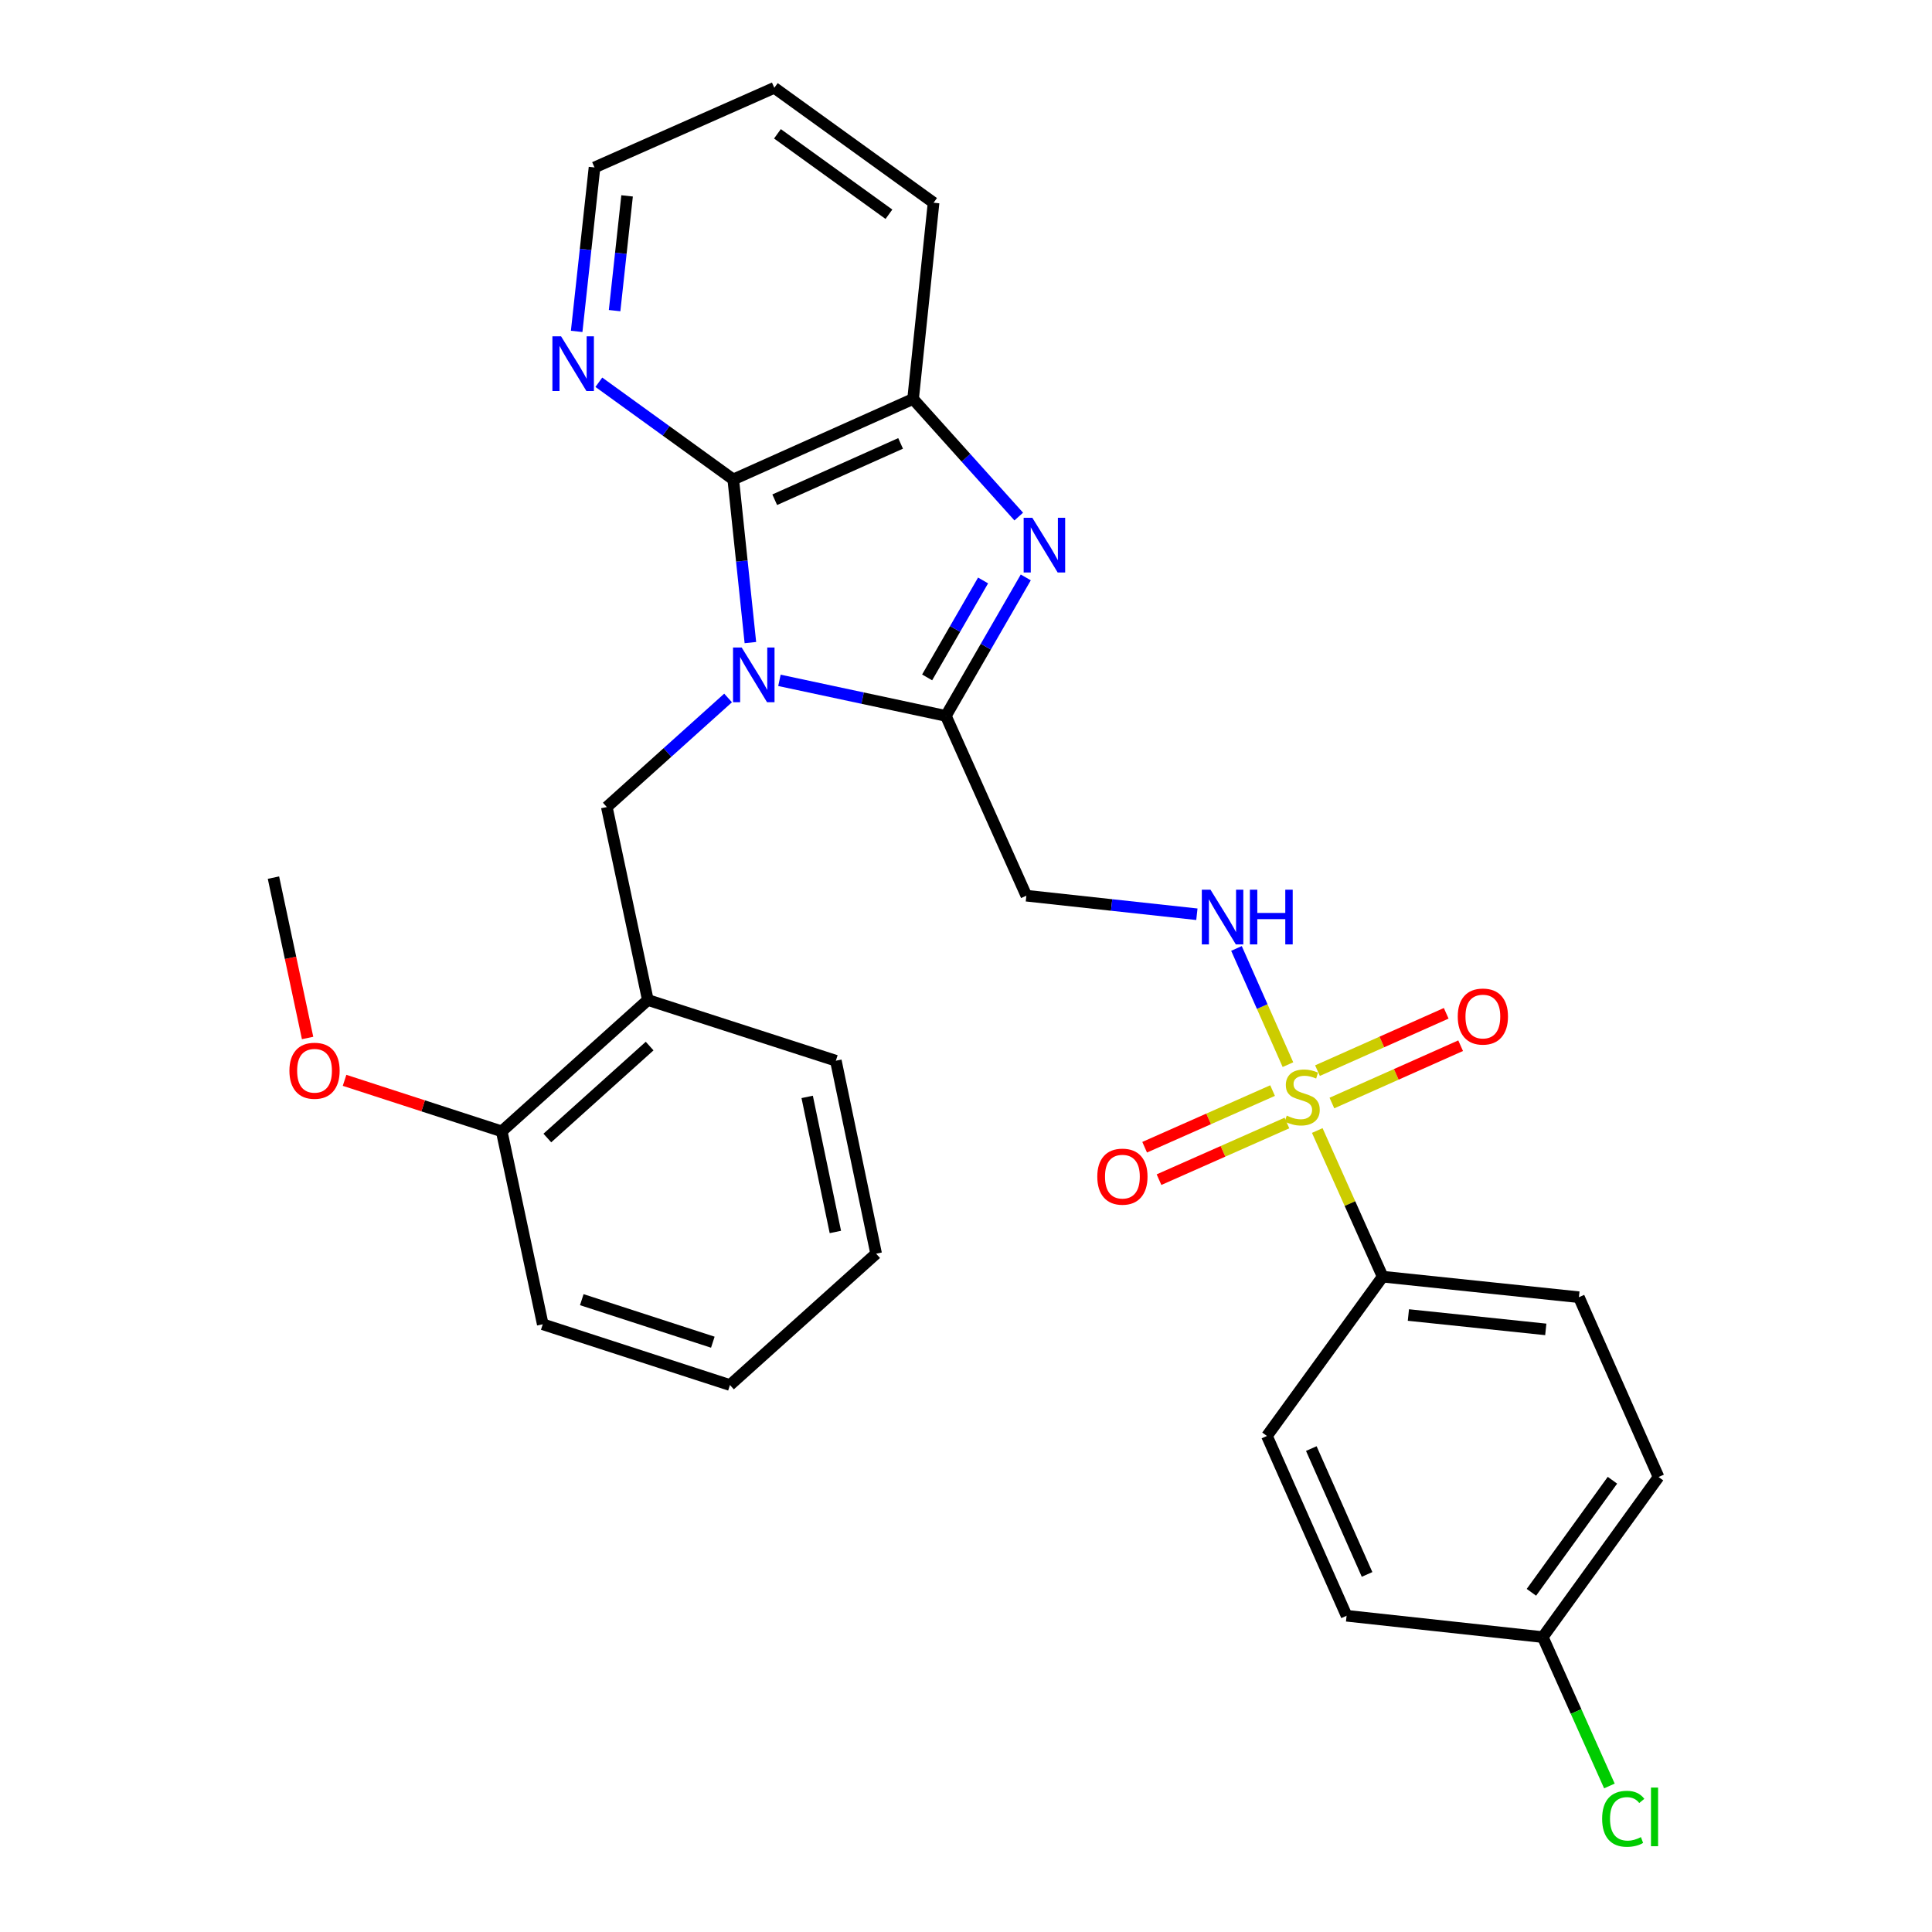 <?xml version='1.0' encoding='iso-8859-1'?>
<svg version='1.1' baseProfile='full'
              xmlns='http://www.w3.org/2000/svg'
                      xmlns:rdkit='http://www.rdkit.org/xml'
                      xmlns:xlink='http://www.w3.org/1999/xlink'
                  xml:space='preserve'
width='1000px' height='1000px' viewBox='0 0 1000 1000'>
<!-- END OF HEADER -->
<rect style='opacity:1.0;fill:#FFFFFF;stroke:none' width='1000' height='1000' x='0' y='0'> </rect>
<path class='bond-0' d='M 403.435,352.145 L 446.507,361.347' style='fill:none;fill-rule:evenodd;stroke:#0000FF;stroke-width:6px;stroke-linecap:butt;stroke-linejoin:miter;stroke-opacity:1' />
<path class='bond-0' d='M 446.507,361.347 L 489.578,370.549' style='fill:none;fill-rule:evenodd;stroke:#000000;stroke-width:6px;stroke-linecap:butt;stroke-linejoin:miter;stroke-opacity:1' />
<path class='bond-3' d='M 388.4,332.605 L 383.969,290.382' style='fill:none;fill-rule:evenodd;stroke:#0000FF;stroke-width:6px;stroke-linecap:butt;stroke-linejoin:miter;stroke-opacity:1' />
<path class='bond-3' d='M 383.969,290.382 L 379.538,248.159' style='fill:none;fill-rule:evenodd;stroke:#000000;stroke-width:6px;stroke-linecap:butt;stroke-linejoin:miter;stroke-opacity:1' />
<path class='bond-4' d='M 376.856,361.266 L 345.468,389.494' style='fill:none;fill-rule:evenodd;stroke:#0000FF;stroke-width:6px;stroke-linecap:butt;stroke-linejoin:miter;stroke-opacity:1' />
<path class='bond-4' d='M 345.468,389.494 L 314.081,417.722' style='fill:none;fill-rule:evenodd;stroke:#000000;stroke-width:6px;stroke-linecap:butt;stroke-linejoin:miter;stroke-opacity:1' />
<path class='bond-2' d='M 489.578,370.549 L 510.26,334.709' style='fill:none;fill-rule:evenodd;stroke:#000000;stroke-width:6px;stroke-linecap:butt;stroke-linejoin:miter;stroke-opacity:1' />
<path class='bond-2' d='M 510.26,334.709 L 530.942,298.869' style='fill:none;fill-rule:evenodd;stroke:#0000FF;stroke-width:6px;stroke-linecap:butt;stroke-linejoin:miter;stroke-opacity:1' />
<path class='bond-2' d='M 479.885,350.622 L 494.362,325.534' style='fill:none;fill-rule:evenodd;stroke:#000000;stroke-width:6px;stroke-linecap:butt;stroke-linejoin:miter;stroke-opacity:1' />
<path class='bond-2' d='M 494.362,325.534 L 508.839,300.446' style='fill:none;fill-rule:evenodd;stroke:#0000FF;stroke-width:6px;stroke-linecap:butt;stroke-linejoin:miter;stroke-opacity:1' />
<path class='bond-6' d='M 489.578,370.549 L 531.245,463.61' style='fill:none;fill-rule:evenodd;stroke:#000000;stroke-width:6px;stroke-linecap:butt;stroke-linejoin:miter;stroke-opacity:1' />
<path class='bond-1' d='M 666.638,551.061 L 653.318,520.987' style='fill:none;fill-rule:evenodd;stroke:#CCCC00;stroke-width:6px;stroke-linecap:butt;stroke-linejoin:miter;stroke-opacity:1' />
<path class='bond-1' d='M 653.318,520.987 L 639.998,490.913' style='fill:none;fill-rule:evenodd;stroke:#0000FF;stroke-width:6px;stroke-linecap:butt;stroke-linejoin:miter;stroke-opacity:1' />
<path class='bond-9' d='M 681.816,585.155 L 698.736,622.976' style='fill:none;fill-rule:evenodd;stroke:#CCCC00;stroke-width:6px;stroke-linecap:butt;stroke-linejoin:miter;stroke-opacity:1' />
<path class='bond-9' d='M 698.736,622.976 L 715.655,660.798' style='fill:none;fill-rule:evenodd;stroke:#000000;stroke-width:6px;stroke-linecap:butt;stroke-linejoin:miter;stroke-opacity:1' />
<path class='bond-11' d='M 689.392,570.926 L 722.707,556.089' style='fill:none;fill-rule:evenodd;stroke:#CCCC00;stroke-width:6px;stroke-linecap:butt;stroke-linejoin:miter;stroke-opacity:1' />
<path class='bond-11' d='M 722.707,556.089 L 756.023,541.251' style='fill:none;fill-rule:evenodd;stroke:#FF0000;stroke-width:6px;stroke-linecap:butt;stroke-linejoin:miter;stroke-opacity:1' />
<path class='bond-11' d='M 681.924,554.159 L 715.24,539.321' style='fill:none;fill-rule:evenodd;stroke:#CCCC00;stroke-width:6px;stroke-linecap:butt;stroke-linejoin:miter;stroke-opacity:1' />
<path class='bond-11' d='M 715.24,539.321 L 748.555,524.484' style='fill:none;fill-rule:evenodd;stroke:#FF0000;stroke-width:6px;stroke-linecap:butt;stroke-linejoin:miter;stroke-opacity:1' />
<path class='bond-12' d='M 658.678,564.483 L 625.573,579.146' style='fill:none;fill-rule:evenodd;stroke:#CCCC00;stroke-width:6px;stroke-linecap:butt;stroke-linejoin:miter;stroke-opacity:1' />
<path class='bond-12' d='M 625.573,579.146 L 592.467,593.808' style='fill:none;fill-rule:evenodd;stroke:#FF0000;stroke-width:6px;stroke-linecap:butt;stroke-linejoin:miter;stroke-opacity:1' />
<path class='bond-12' d='M 666.111,581.266 L 633.006,595.929' style='fill:none;fill-rule:evenodd;stroke:#CCCC00;stroke-width:6px;stroke-linecap:butt;stroke-linejoin:miter;stroke-opacity:1' />
<path class='bond-12' d='M 633.006,595.929 L 599.901,610.591' style='fill:none;fill-rule:evenodd;stroke:#FF0000;stroke-width:6px;stroke-linecap:butt;stroke-linejoin:miter;stroke-opacity:1' />
<path class='bond-29' d='M 527.303,267.374 L 499.956,236.938' style='fill:none;fill-rule:evenodd;stroke:#0000FF;stroke-width:6px;stroke-linecap:butt;stroke-linejoin:miter;stroke-opacity:1' />
<path class='bond-29' d='M 499.956,236.938 L 472.61,206.503' style='fill:none;fill-rule:evenodd;stroke:#000000;stroke-width:6px;stroke-linecap:butt;stroke-linejoin:miter;stroke-opacity:1' />
<path class='bond-5' d='M 379.538,248.159 L 472.61,206.503' style='fill:none;fill-rule:evenodd;stroke:#000000;stroke-width:6px;stroke-linecap:butt;stroke-linejoin:miter;stroke-opacity:1' />
<path class='bond-5' d='M 400.997,258.664 L 466.147,229.505' style='fill:none;fill-rule:evenodd;stroke:#000000;stroke-width:6px;stroke-linecap:butt;stroke-linejoin:miter;stroke-opacity:1' />
<path class='bond-10' d='M 379.538,248.159 L 344.749,223.006' style='fill:none;fill-rule:evenodd;stroke:#000000;stroke-width:6px;stroke-linecap:butt;stroke-linejoin:miter;stroke-opacity:1' />
<path class='bond-10' d='M 344.749,223.006 L 309.96,197.853' style='fill:none;fill-rule:evenodd;stroke:#0000FF;stroke-width:6px;stroke-linecap:butt;stroke-linejoin:miter;stroke-opacity:1' />
<path class='bond-8' d='M 314.081,417.722 L 335.322,517.595' style='fill:none;fill-rule:evenodd;stroke:#000000;stroke-width:6px;stroke-linecap:butt;stroke-linejoin:miter;stroke-opacity:1' />
<path class='bond-21' d='M 472.61,206.503 L 483.215,104.936' style='fill:none;fill-rule:evenodd;stroke:#000000;stroke-width:6px;stroke-linecap:butt;stroke-linejoin:miter;stroke-opacity:1' />
<path class='bond-7' d='M 531.245,463.61 L 575.376,468.414' style='fill:none;fill-rule:evenodd;stroke:#000000;stroke-width:6px;stroke-linecap:butt;stroke-linejoin:miter;stroke-opacity:1' />
<path class='bond-7' d='M 575.376,468.414 L 619.507,473.217' style='fill:none;fill-rule:evenodd;stroke:#0000FF;stroke-width:6px;stroke-linecap:butt;stroke-linejoin:miter;stroke-opacity:1' />
<path class='bond-13' d='M 335.322,517.595 L 259.687,585.582' style='fill:none;fill-rule:evenodd;stroke:#000000;stroke-width:6px;stroke-linecap:butt;stroke-linejoin:miter;stroke-opacity:1' />
<path class='bond-13' d='M 336.247,541.444 L 283.303,589.035' style='fill:none;fill-rule:evenodd;stroke:#000000;stroke-width:6px;stroke-linecap:butt;stroke-linejoin:miter;stroke-opacity:1' />
<path class='bond-22' d='M 335.322,517.595 L 432.636,549.024' style='fill:none;fill-rule:evenodd;stroke:#000000;stroke-width:6px;stroke-linecap:butt;stroke-linejoin:miter;stroke-opacity:1' />
<path class='bond-14' d='M 715.655,660.798 L 817.242,671.434' style='fill:none;fill-rule:evenodd;stroke:#000000;stroke-width:6px;stroke-linecap:butt;stroke-linejoin:miter;stroke-opacity:1' />
<path class='bond-14' d='M 728.982,680.649 L 800.093,688.094' style='fill:none;fill-rule:evenodd;stroke:#000000;stroke-width:6px;stroke-linecap:butt;stroke-linejoin:miter;stroke-opacity:1' />
<path class='bond-15' d='M 715.655,660.798 L 655.766,743.254' style='fill:none;fill-rule:evenodd;stroke:#000000;stroke-width:6px;stroke-linecap:butt;stroke-linejoin:miter;stroke-opacity:1' />
<path class='bond-23' d='M 298.482,171.525 L 303.1,129.099' style='fill:none;fill-rule:evenodd;stroke:#0000FF;stroke-width:6px;stroke-linecap:butt;stroke-linejoin:miter;stroke-opacity:1' />
<path class='bond-23' d='M 303.1,129.099 L 307.717,86.672' style='fill:none;fill-rule:evenodd;stroke:#000000;stroke-width:6px;stroke-linecap:butt;stroke-linejoin:miter;stroke-opacity:1' />
<path class='bond-23' d='M 318.115,160.783 L 321.347,131.085' style='fill:none;fill-rule:evenodd;stroke:#0000FF;stroke-width:6px;stroke-linecap:butt;stroke-linejoin:miter;stroke-opacity:1' />
<path class='bond-23' d='M 321.347,131.085 L 324.58,101.386' style='fill:none;fill-rule:evenodd;stroke:#000000;stroke-width:6px;stroke-linecap:butt;stroke-linejoin:miter;stroke-opacity:1' />
<path class='bond-20' d='M 259.687,585.582 L 219.018,572.38' style='fill:none;fill-rule:evenodd;stroke:#000000;stroke-width:6px;stroke-linecap:butt;stroke-linejoin:miter;stroke-opacity:1' />
<path class='bond-20' d='M 219.018,572.38 L 178.348,559.179' style='fill:none;fill-rule:evenodd;stroke:#FF0000;stroke-width:6px;stroke-linecap:butt;stroke-linejoin:miter;stroke-opacity:1' />
<path class='bond-24' d='M 259.687,585.582 L 280.929,685.445' style='fill:none;fill-rule:evenodd;stroke:#000000;stroke-width:6px;stroke-linecap:butt;stroke-linejoin:miter;stroke-opacity:1' />
<path class='bond-17' d='M 817.242,671.434 L 858.46,764.496' style='fill:none;fill-rule:evenodd;stroke:#000000;stroke-width:6px;stroke-linecap:butt;stroke-linejoin:miter;stroke-opacity:1' />
<path class='bond-18' d='M 655.766,743.254 L 696.994,836.316' style='fill:none;fill-rule:evenodd;stroke:#000000;stroke-width:6px;stroke-linecap:butt;stroke-linejoin:miter;stroke-opacity:1' />
<path class='bond-18' d='M 678.732,749.779 L 707.592,814.922' style='fill:none;fill-rule:evenodd;stroke:#000000;stroke-width:6px;stroke-linecap:butt;stroke-linejoin:miter;stroke-opacity:1' />
<path class='bond-16' d='M 798.54,847.36 L 696.994,836.316' style='fill:none;fill-rule:evenodd;stroke:#000000;stroke-width:6px;stroke-linecap:butt;stroke-linejoin:miter;stroke-opacity:1' />
<path class='bond-19' d='M 798.54,847.36 L 815.781,885.886' style='fill:none;fill-rule:evenodd;stroke:#000000;stroke-width:6px;stroke-linecap:butt;stroke-linejoin:miter;stroke-opacity:1' />
<path class='bond-19' d='M 815.781,885.886 L 833.022,924.413' style='fill:none;fill-rule:evenodd;stroke:#00CC00;stroke-width:6px;stroke-linecap:butt;stroke-linejoin:miter;stroke-opacity:1' />
<path class='bond-32' d='M 798.54,847.36 L 858.46,764.496' style='fill:none;fill-rule:evenodd;stroke:#000000;stroke-width:6px;stroke-linecap:butt;stroke-linejoin:miter;stroke-opacity:1' />
<path class='bond-32' d='M 792.654,824.175 L 834.598,766.17' style='fill:none;fill-rule:evenodd;stroke:#000000;stroke-width:6px;stroke-linecap:butt;stroke-linejoin:miter;stroke-opacity:1' />
<path class='bond-25' d='M 159.21,537.26 L 150.375,495.76' style='fill:none;fill-rule:evenodd;stroke:#FF0000;stroke-width:6px;stroke-linecap:butt;stroke-linejoin:miter;stroke-opacity:1' />
<path class='bond-25' d='M 150.375,495.76 L 141.54,454.259' style='fill:none;fill-rule:evenodd;stroke:#000000;stroke-width:6px;stroke-linecap:butt;stroke-linejoin:miter;stroke-opacity:1' />
<path class='bond-30' d='M 483.215,104.936 L 400.779,45.455' style='fill:none;fill-rule:evenodd;stroke:#000000;stroke-width:6px;stroke-linecap:butt;stroke-linejoin:miter;stroke-opacity:1' />
<path class='bond-30' d='M 460.109,110.899 L 402.404,69.262' style='fill:none;fill-rule:evenodd;stroke:#000000;stroke-width:6px;stroke-linecap:butt;stroke-linejoin:miter;stroke-opacity:1' />
<path class='bond-27' d='M 432.636,549.024 L 453.479,648.897' style='fill:none;fill-rule:evenodd;stroke:#000000;stroke-width:6px;stroke-linecap:butt;stroke-linejoin:miter;stroke-opacity:1' />
<path class='bond-27' d='M 417.794,567.755 L 432.385,637.666' style='fill:none;fill-rule:evenodd;stroke:#000000;stroke-width:6px;stroke-linecap:butt;stroke-linejoin:miter;stroke-opacity:1' />
<path class='bond-26' d='M 307.717,86.672 L 400.779,45.455' style='fill:none;fill-rule:evenodd;stroke:#000000;stroke-width:6px;stroke-linecap:butt;stroke-linejoin:miter;stroke-opacity:1' />
<path class='bond-31' d='M 280.929,685.445 L 377.825,716.894' style='fill:none;fill-rule:evenodd;stroke:#000000;stroke-width:6px;stroke-linecap:butt;stroke-linejoin:miter;stroke-opacity:1' />
<path class='bond-31' d='M 301.13,672.704 L 368.957,694.718' style='fill:none;fill-rule:evenodd;stroke:#000000;stroke-width:6px;stroke-linecap:butt;stroke-linejoin:miter;stroke-opacity:1' />
<path class='bond-28' d='M 453.479,648.897 L 377.825,716.894' style='fill:none;fill-rule:evenodd;stroke:#000000;stroke-width:6px;stroke-linecap:butt;stroke-linejoin:miter;stroke-opacity:1' />
<path  class='atom-0' d='M 383.893 335.147
L 393.173 350.147
Q 394.093 351.627, 395.573 354.307
Q 397.053 356.987, 397.133 357.147
L 397.133 335.147
L 400.893 335.147
L 400.893 363.467
L 397.013 363.467
L 387.053 347.067
Q 385.893 345.147, 384.653 342.947
Q 383.453 340.747, 383.093 340.067
L 383.093 363.467
L 379.413 363.467
L 379.413 335.147
L 383.893 335.147
' fill='#0000FF'/>
<path  class='atom-2' d='M 666.019 577.446
Q 666.339 577.566, 667.659 578.126
Q 668.979 578.686, 670.419 579.046
Q 671.899 579.366, 673.339 579.366
Q 676.019 579.366, 677.579 578.086
Q 679.139 576.766, 679.139 574.486
Q 679.139 572.926, 678.339 571.966
Q 677.579 571.006, 676.379 570.486
Q 675.179 569.966, 673.179 569.366
Q 670.659 568.606, 669.139 567.886
Q 667.659 567.166, 666.579 565.646
Q 665.539 564.126, 665.539 561.566
Q 665.539 558.006, 667.939 555.806
Q 670.379 553.606, 675.179 553.606
Q 678.459 553.606, 682.179 555.166
L 681.259 558.246
Q 677.859 556.846, 675.299 556.846
Q 672.539 556.846, 671.019 558.006
Q 669.499 559.126, 669.539 561.086
Q 669.539 562.606, 670.299 563.526
Q 671.099 564.446, 672.219 564.966
Q 673.379 565.486, 675.299 566.086
Q 677.859 566.886, 679.379 567.686
Q 680.899 568.486, 681.979 570.126
Q 683.099 571.726, 683.099 574.486
Q 683.099 578.406, 680.459 580.526
Q 677.859 582.606, 673.499 582.606
Q 670.979 582.606, 669.059 582.046
Q 667.179 581.526, 664.939 580.606
L 666.019 577.446
' fill='#CCCC00'/>
<path  class='atom-3' d='M 534.326 267.997
L 543.606 282.997
Q 544.526 284.477, 546.006 287.157
Q 547.486 289.837, 547.566 289.997
L 547.566 267.997
L 551.326 267.997
L 551.326 296.317
L 547.446 296.317
L 537.486 279.917
Q 536.326 277.997, 535.086 275.797
Q 533.886 273.597, 533.526 272.917
L 533.526 296.317
L 529.846 296.317
L 529.846 267.997
L 534.326 267.997
' fill='#0000FF'/>
<path  class='atom-8' d='M 626.541 460.504
L 635.821 475.504
Q 636.741 476.984, 638.221 479.664
Q 639.701 482.344, 639.781 482.504
L 639.781 460.504
L 643.541 460.504
L 643.541 488.824
L 639.661 488.824
L 629.701 472.424
Q 628.541 470.504, 627.301 468.304
Q 626.101 466.104, 625.741 465.424
L 625.741 488.824
L 622.061 488.824
L 622.061 460.504
L 626.541 460.504
' fill='#0000FF'/>
<path  class='atom-8' d='M 646.941 460.504
L 650.781 460.504
L 650.781 472.544
L 665.261 472.544
L 665.261 460.504
L 669.101 460.504
L 669.101 488.824
L 665.261 488.824
L 665.261 475.744
L 650.781 475.744
L 650.781 488.824
L 646.941 488.824
L 646.941 460.504
' fill='#0000FF'/>
<path  class='atom-11' d='M 290.403 174.079
L 299.683 189.079
Q 300.603 190.559, 302.083 193.239
Q 303.563 195.919, 303.643 196.079
L 303.643 174.079
L 307.403 174.079
L 307.403 202.399
L 303.523 202.399
L 293.563 185.999
Q 292.403 184.079, 291.163 181.879
Q 289.963 179.679, 289.603 178.999
L 289.603 202.399
L 285.923 202.399
L 285.923 174.079
L 290.403 174.079
' fill='#0000FF'/>
<path  class='atom-12' d='M 754.53 526.16
Q 754.53 519.36, 757.89 515.56
Q 761.25 511.76, 767.53 511.76
Q 773.81 511.76, 777.17 515.56
Q 780.53 519.36, 780.53 526.16
Q 780.53 533.04, 777.13 536.96
Q 773.73 540.84, 767.53 540.84
Q 761.29 540.84, 757.89 536.96
Q 754.53 533.08, 754.53 526.16
M 767.53 537.64
Q 771.85 537.64, 774.17 534.76
Q 776.53 531.84, 776.53 526.16
Q 776.53 520.6, 774.17 517.8
Q 771.85 514.96, 767.53 514.96
Q 763.21 514.96, 760.85 517.76
Q 758.53 520.56, 758.53 526.16
Q 758.53 531.88, 760.85 534.76
Q 763.21 537.64, 767.53 537.64
' fill='#FF0000'/>
<path  class='atom-13' d='M 567.957 609.024
Q 567.957 602.224, 571.317 598.424
Q 574.677 594.624, 580.957 594.624
Q 587.237 594.624, 590.597 598.424
Q 593.957 602.224, 593.957 609.024
Q 593.957 615.904, 590.557 619.824
Q 587.157 623.704, 580.957 623.704
Q 574.717 623.704, 571.317 619.824
Q 567.957 615.944, 567.957 609.024
M 580.957 620.504
Q 585.277 620.504, 587.597 617.624
Q 589.957 614.704, 589.957 609.024
Q 589.957 603.464, 587.597 600.664
Q 585.277 597.824, 580.957 597.824
Q 576.637 597.824, 574.277 600.624
Q 571.957 603.424, 571.957 609.024
Q 571.957 614.744, 574.277 617.624
Q 576.637 620.504, 580.957 620.504
' fill='#FF0000'/>
<path  class='atom-20' d='M 829.266 941.402
Q 829.266 934.362, 832.546 930.682
Q 835.866 926.962, 842.146 926.962
Q 847.986 926.962, 851.106 931.082
L 848.466 933.242
Q 846.186 930.242, 842.146 930.242
Q 837.866 930.242, 835.586 933.122
Q 833.346 935.962, 833.346 941.402
Q 833.346 947.002, 835.666 949.882
Q 838.026 952.762, 842.586 952.762
Q 845.706 952.762, 849.346 950.882
L 850.466 953.882
Q 848.986 954.842, 846.746 955.402
Q 844.506 955.962, 842.026 955.962
Q 835.866 955.962, 832.546 952.202
Q 829.266 948.442, 829.266 941.402
' fill='#00CC00'/>
<path  class='atom-20' d='M 854.546 925.242
L 858.226 925.242
L 858.226 955.602
L 854.546 955.602
L 854.546 925.242
' fill='#00CC00'/>
<path  class='atom-21' d='M 149.802 554.213
Q 149.802 547.413, 153.162 543.613
Q 156.522 539.813, 162.802 539.813
Q 169.082 539.813, 172.442 543.613
Q 175.802 547.413, 175.802 554.213
Q 175.802 561.093, 172.402 565.013
Q 169.002 568.893, 162.802 568.893
Q 156.562 568.893, 153.162 565.013
Q 149.802 561.133, 149.802 554.213
M 162.802 565.693
Q 167.122 565.693, 169.442 562.813
Q 171.802 559.893, 171.802 554.213
Q 171.802 548.653, 169.442 545.853
Q 167.122 543.013, 162.802 543.013
Q 158.482 543.013, 156.122 545.813
Q 153.802 548.613, 153.802 554.213
Q 153.802 559.933, 156.122 562.813
Q 158.482 565.693, 162.802 565.693
' fill='#FF0000'/>
</svg>
